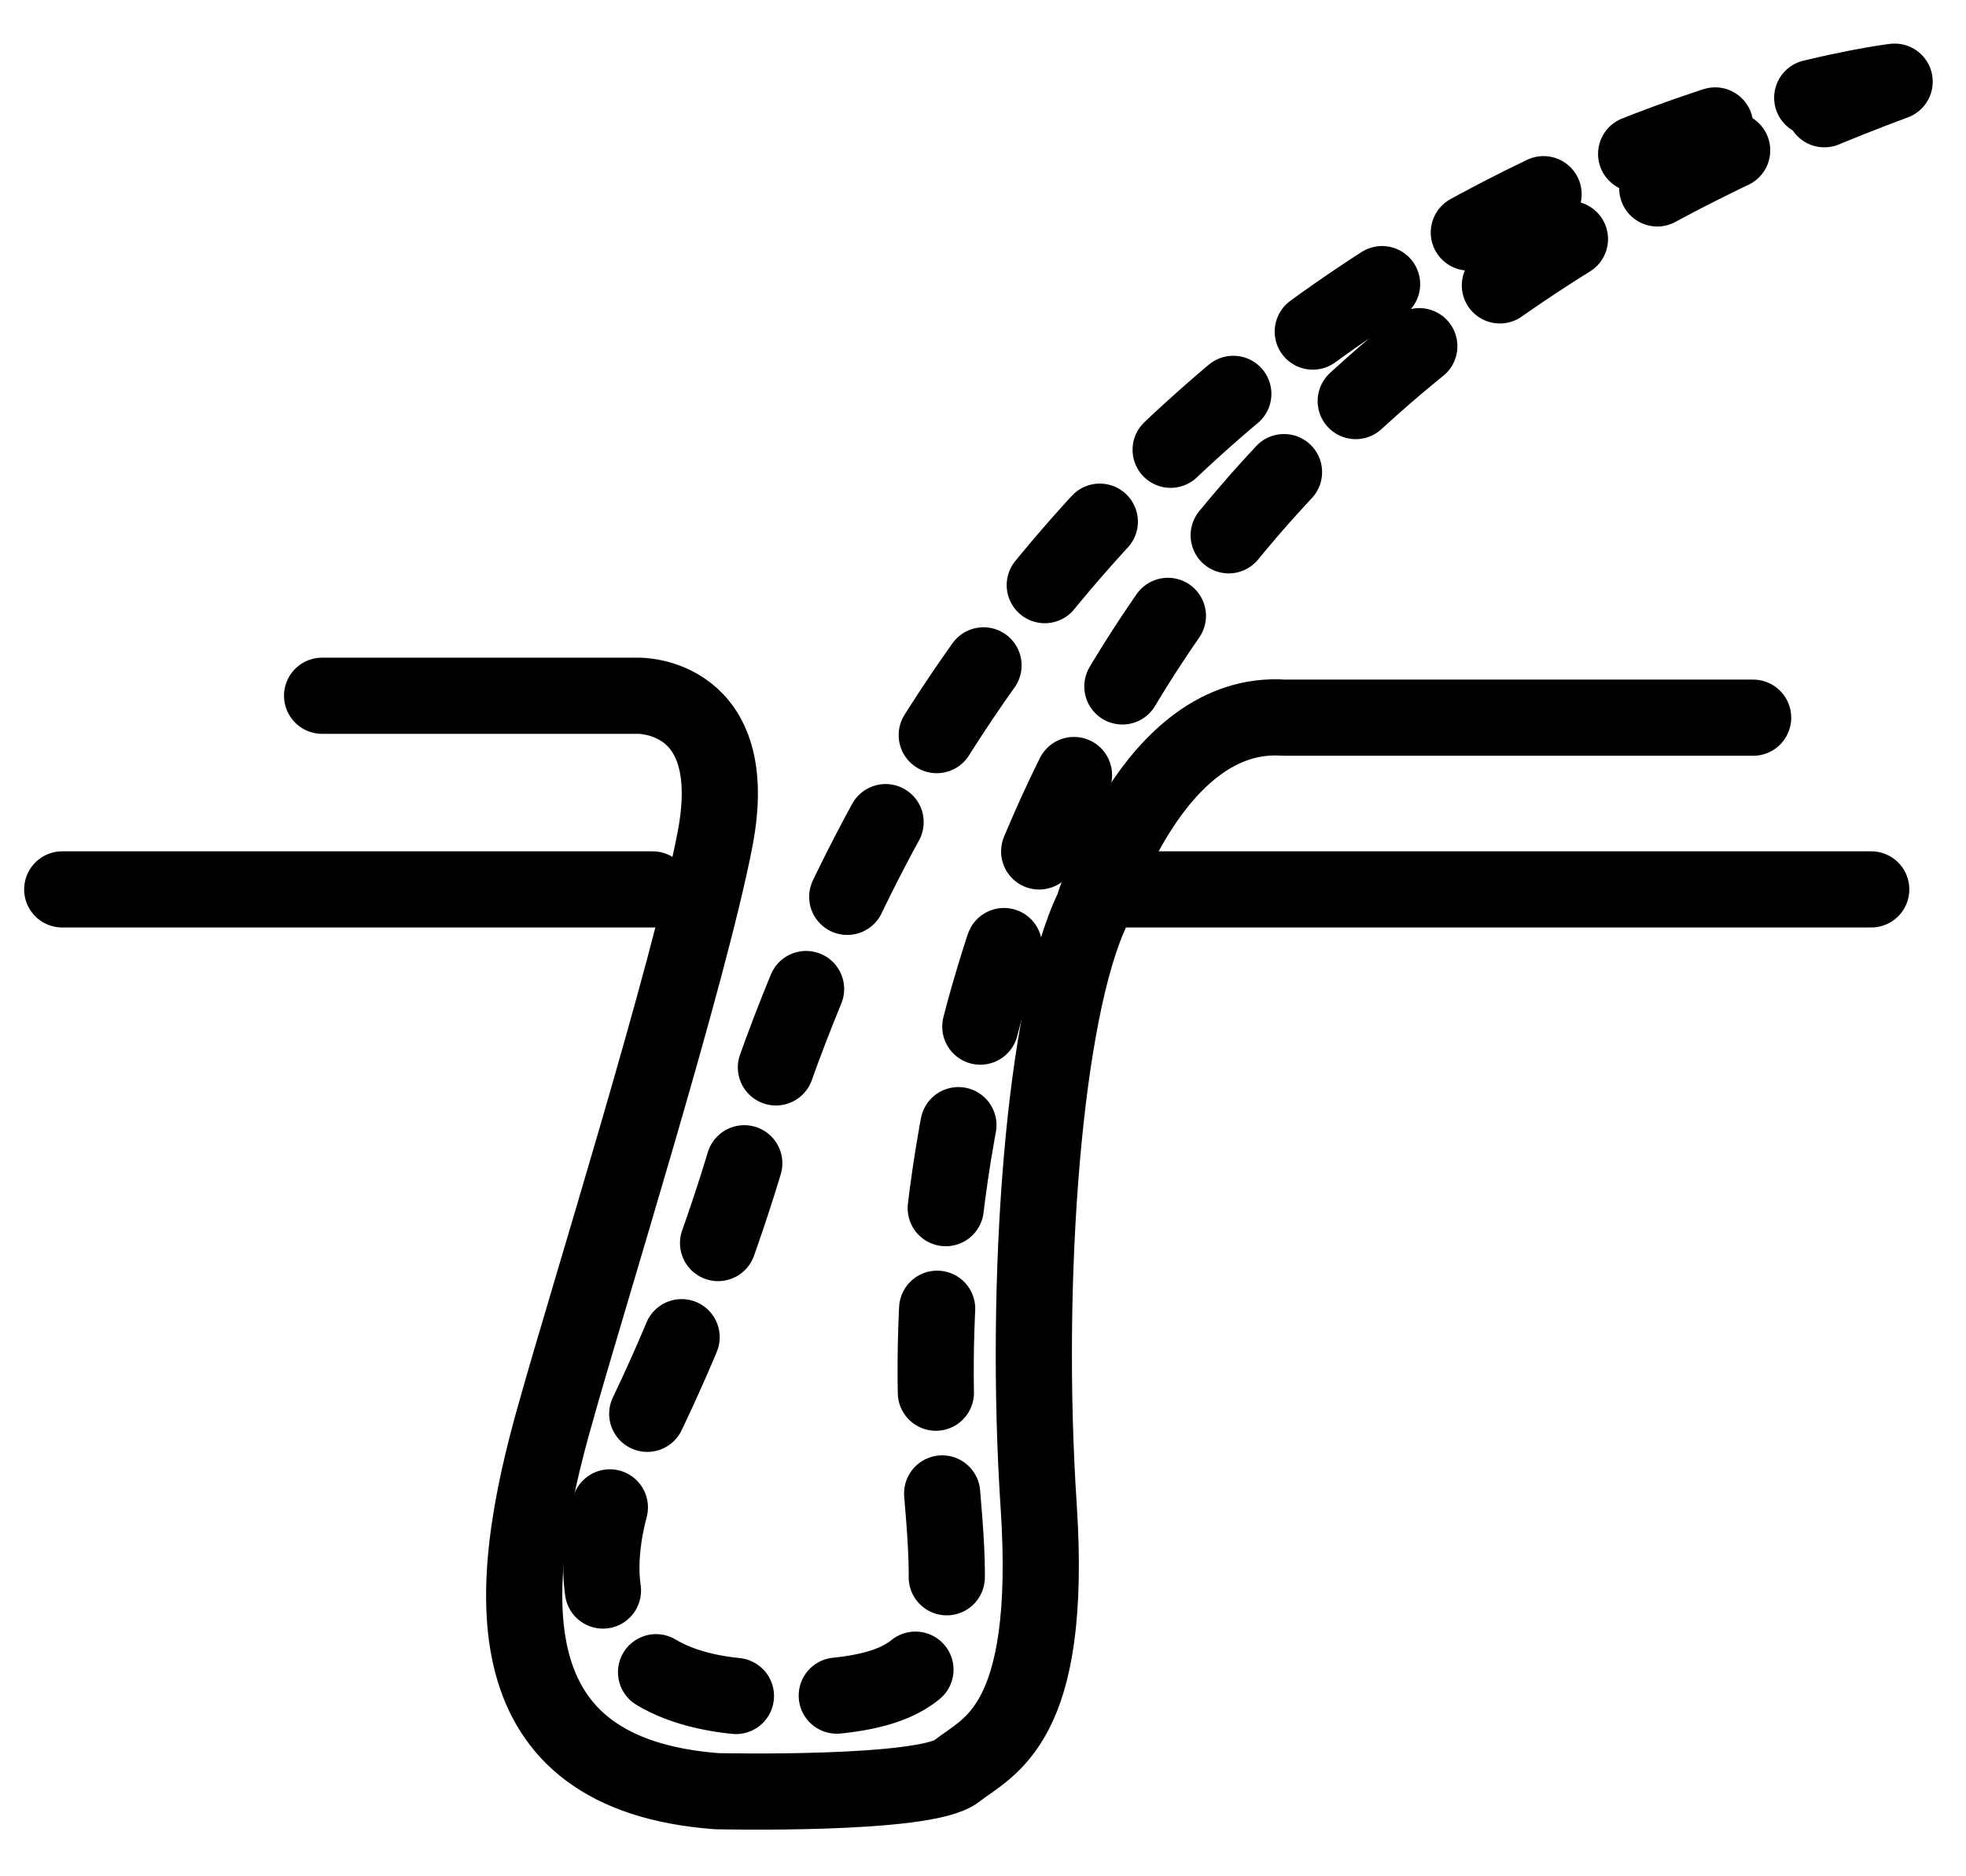 <svg xmlns="http://www.w3.org/2000/svg" width="44" height="42" viewBox="0 0 44 42" fill="none"><path d="M39.236 16.065H28.736C25.791 15.86 24.462 20.328 24.462 20.328C23.355 22.596 22.912 28.685 23.247 33.727C23.57 38.651 22.114 39.088 21.409 39.646C20.704 40.204 16.041 40.095 16.041 40.095C10.987 39.714 11.271 35.668 12.451 31.568C13.121 29.163 15.437 21.759 16.006 18.768C16.624 15.519 14.282 15.574 14.282 15.574H7.209" stroke="black" stroke-width="1.705" stroke-linecap="round" stroke-linejoin="round"></path><path d="M42.403 1.828C42.403 1.828 23.278 4.067 16.657 26.04C16.051 28.048 15.286 30.004 14.369 31.891C13.076 34.419 12.544 37.897 17.094 38.003C21.643 38.109 21.364 36.705 21.017 32.622C20.67 28.54 20.581 9.925 42.403 1.828Z" stroke="black" stroke-width="1.705" stroke-linecap="round" stroke-linejoin="round" stroke-dasharray="1.88 2.26"></path><path d="M1.393 19.909H14.606" stroke="black" stroke-width="1.705" stroke-linecap="round" stroke-linejoin="round"></path><path d="M24.865 19.909H41.879" stroke="black" stroke-width="1.705" stroke-linecap="round" stroke-linejoin="round"></path></svg>